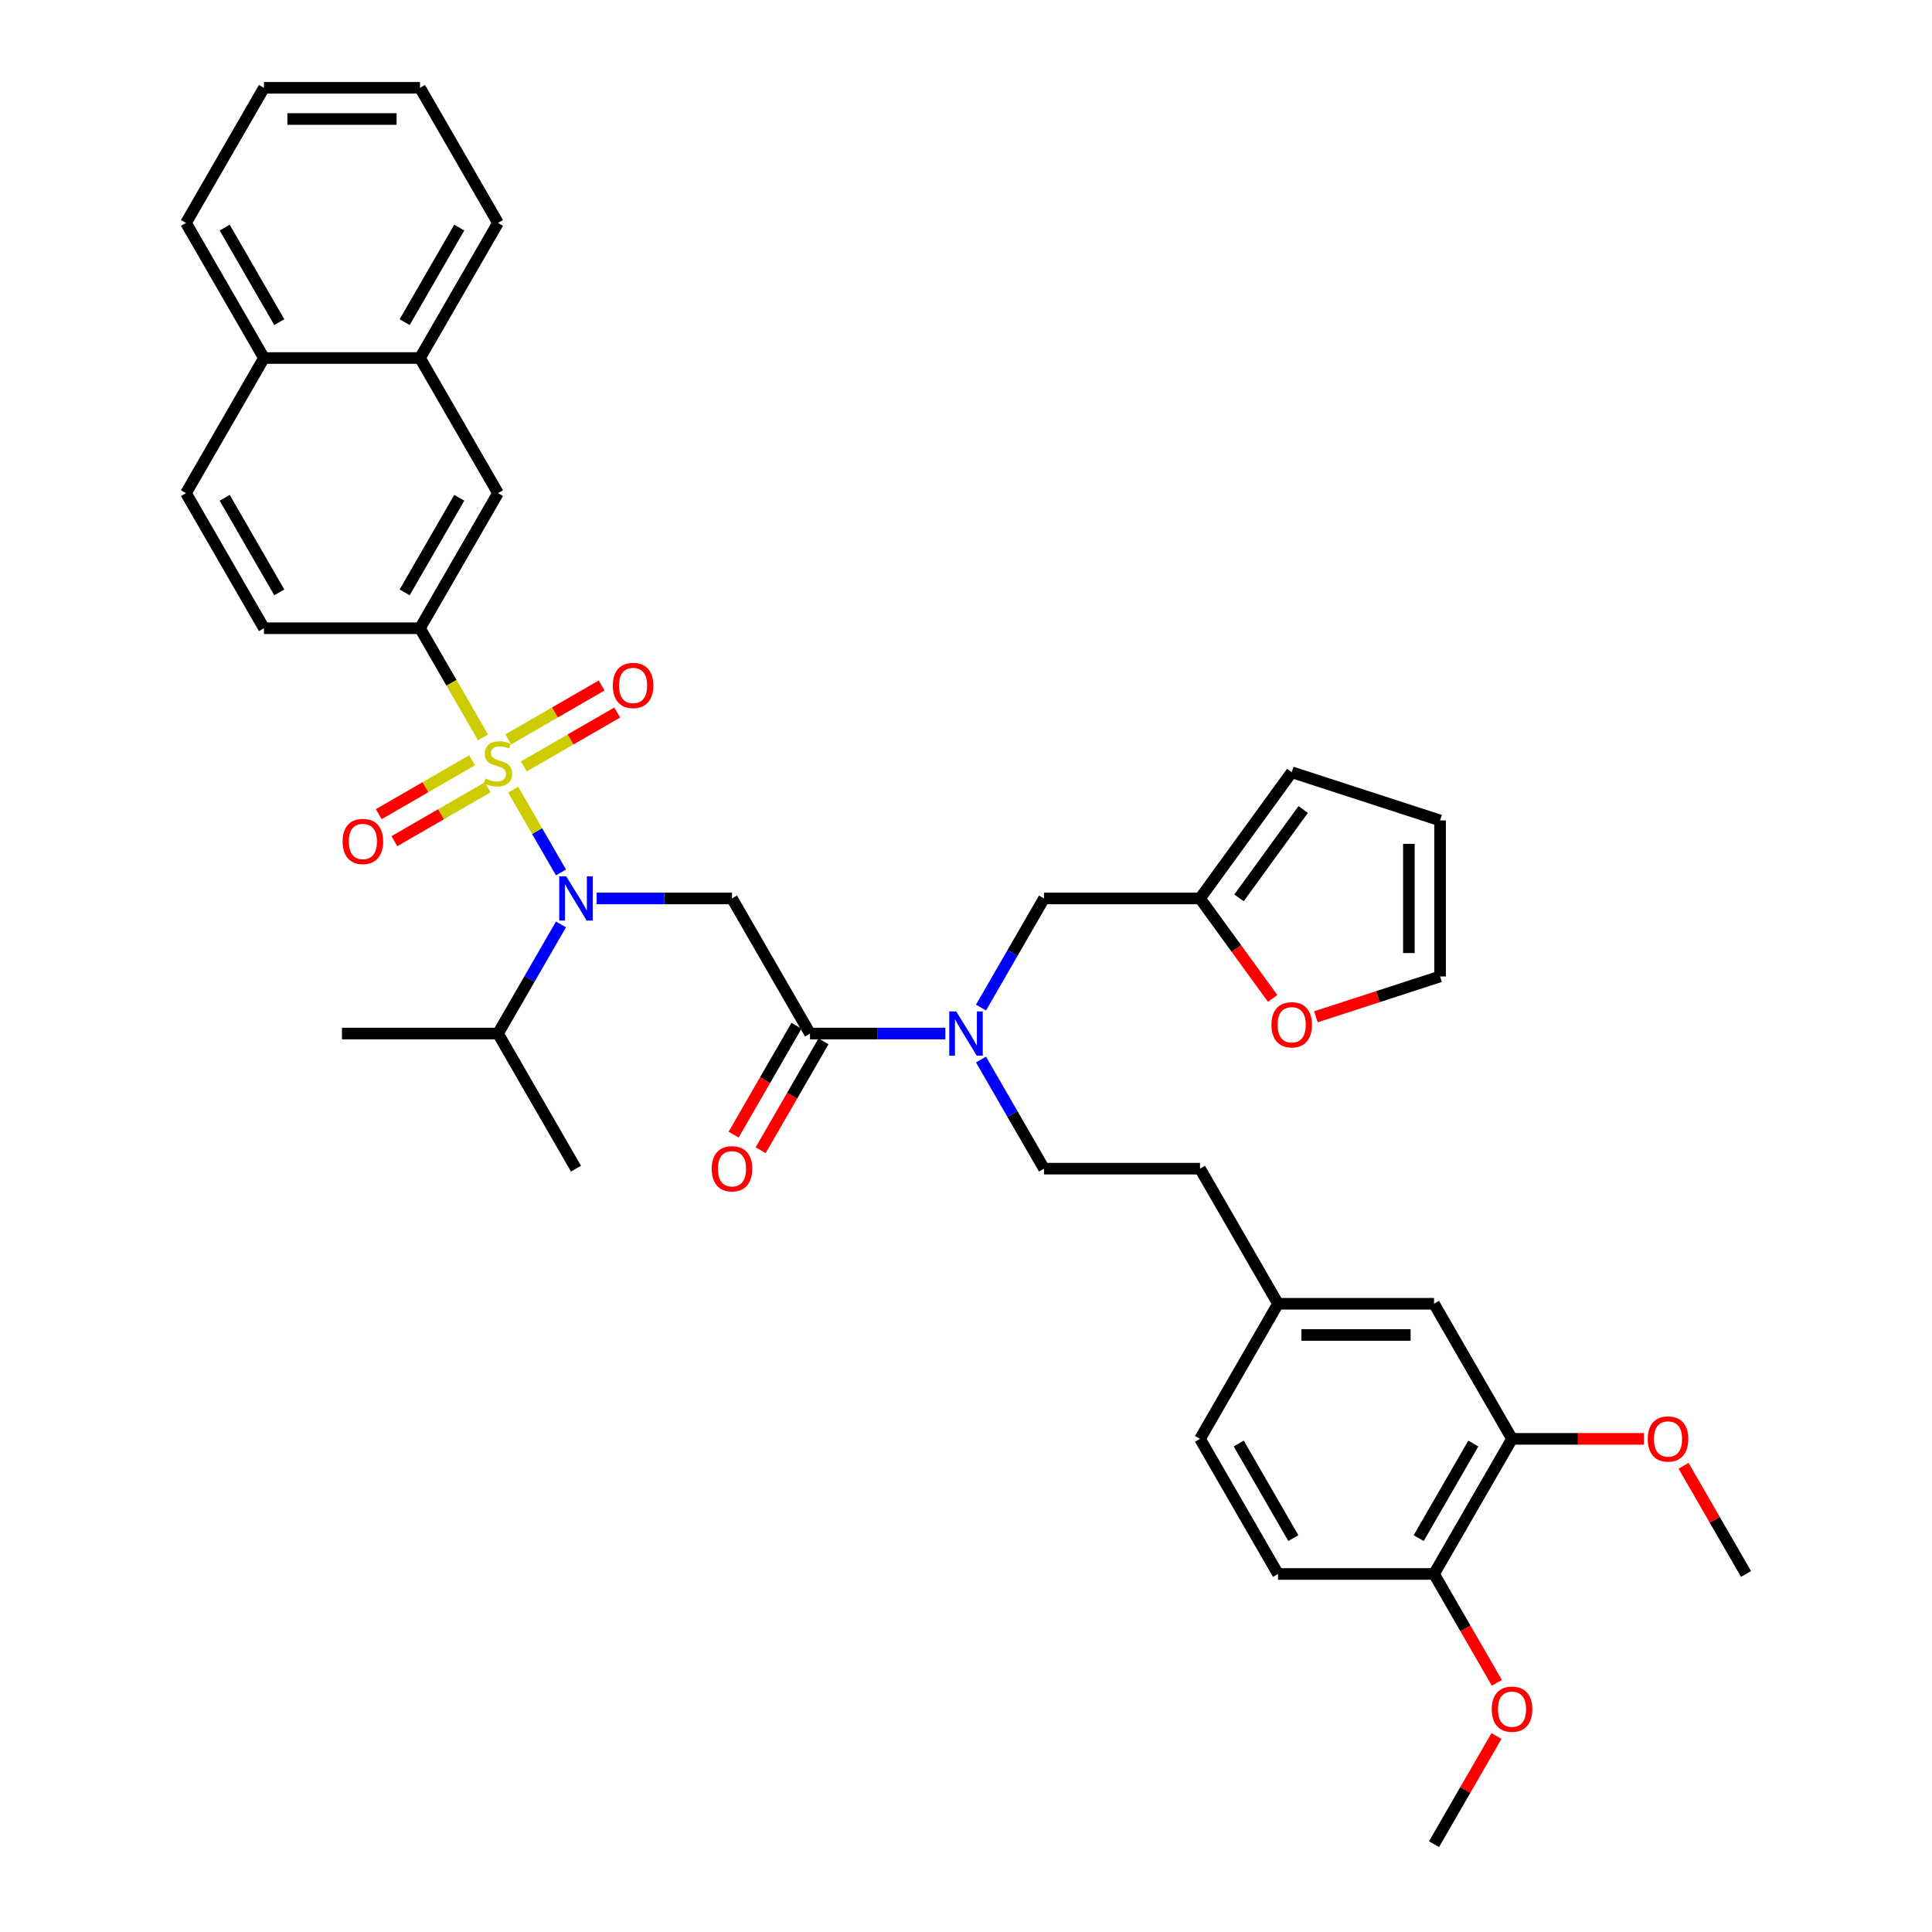 <?xml version='1.0' encoding='iso-8859-1'?>
<svg version='1.1' baseProfile='full'
              xmlns='http://www.w3.org/2000/svg'
                      xmlns:rdkit='http://www.rdkit.org/xml'
                      xmlns:xlink='http://www.w3.org/1999/xlink'
                  xml:space='preserve'
width='1000px' height='1000px' viewBox='0 0 1000 1000'>
<!-- END OF HEADER -->
<rect style='opacity:1.0;fill:#FFFFFF;stroke:none' width='1000' height='1000' x='0' y='0'> </rect>
<path class='bond-0' d='M 217.381,325.175 L 257.755,255.245' style='fill:none;fill-rule:evenodd;stroke:#000000;stroke-width:6px;stroke-linecap:butt;stroke-linejoin:miter;stroke-opacity:1' />
<path class='bond-0' d='M 209.451,306.61 L 237.713,257.659' style='fill:none;fill-rule:evenodd;stroke:#000000;stroke-width:6px;stroke-linecap:butt;stroke-linejoin:miter;stroke-opacity:1' />
<path class='bond-1' d='M 217.381,325.175 L 136.633,325.175' style='fill:none;fill-rule:evenodd;stroke:#000000;stroke-width:6px;stroke-linecap:butt;stroke-linejoin:miter;stroke-opacity:1' />
<path class='bond-2' d='M 217.381,325.175 L 233.694,353.43' style='fill:none;fill-rule:evenodd;stroke:#000000;stroke-width:6px;stroke-linecap:butt;stroke-linejoin:miter;stroke-opacity:1' />
<path class='bond-2' d='M 233.694,353.43 L 250.007,381.685' style='fill:none;fill-rule:evenodd;stroke:#CCCC00;stroke-width:6px;stroke-linecap:butt;stroke-linejoin:miter;stroke-opacity:1' />
<path class='bond-3' d='M 419.252,534.965 L 454.28,534.965' style='fill:none;fill-rule:evenodd;stroke:#000000;stroke-width:6px;stroke-linecap:butt;stroke-linejoin:miter;stroke-opacity:1' />
<path class='bond-3' d='M 454.28,534.965 L 489.309,534.965' style='fill:none;fill-rule:evenodd;stroke:#0000FF;stroke-width:6px;stroke-linecap:butt;stroke-linejoin:miter;stroke-opacity:1' />
<path class='bond-4' d='M 419.252,534.965 L 378.878,465.035' style='fill:none;fill-rule:evenodd;stroke:#000000;stroke-width:6px;stroke-linecap:butt;stroke-linejoin:miter;stroke-opacity:1' />
<path class='bond-5' d='M 412.259,530.928 L 395.992,559.102' style='fill:none;fill-rule:evenodd;stroke:#000000;stroke-width:6px;stroke-linecap:butt;stroke-linejoin:miter;stroke-opacity:1' />
<path class='bond-5' d='M 395.992,559.102 L 379.726,587.276' style='fill:none;fill-rule:evenodd;stroke:#FF0000;stroke-width:6px;stroke-linecap:butt;stroke-linejoin:miter;stroke-opacity:1' />
<path class='bond-5' d='M 426.245,539.002 L 409.978,567.177' style='fill:none;fill-rule:evenodd;stroke:#000000;stroke-width:6px;stroke-linecap:butt;stroke-linejoin:miter;stroke-opacity:1' />
<path class='bond-5' d='M 409.978,567.177 L 393.712,595.351' style='fill:none;fill-rule:evenodd;stroke:#FF0000;stroke-width:6px;stroke-linecap:butt;stroke-linejoin:miter;stroke-opacity:1' />
<path class='bond-6' d='M 378.878,465.035 L 343.849,465.035' style='fill:none;fill-rule:evenodd;stroke:#000000;stroke-width:6px;stroke-linecap:butt;stroke-linejoin:miter;stroke-opacity:1' />
<path class='bond-6' d='M 343.849,465.035 L 308.82,465.035' style='fill:none;fill-rule:evenodd;stroke:#0000FF;stroke-width:6px;stroke-linecap:butt;stroke-linejoin:miter;stroke-opacity:1' />
<path class='bond-7' d='M 290.362,451.582 L 277.998,430.166' style='fill:none;fill-rule:evenodd;stroke:#0000FF;stroke-width:6px;stroke-linecap:butt;stroke-linejoin:miter;stroke-opacity:1' />
<path class='bond-7' d='M 277.998,430.166 L 265.633,408.751' style='fill:none;fill-rule:evenodd;stroke:#CCCC00;stroke-width:6px;stroke-linecap:butt;stroke-linejoin:miter;stroke-opacity:1' />
<path class='bond-8' d='M 290.362,478.488 L 274.059,506.726' style='fill:none;fill-rule:evenodd;stroke:#0000FF;stroke-width:6px;stroke-linecap:butt;stroke-linejoin:miter;stroke-opacity:1' />
<path class='bond-8' d='M 274.059,506.726 L 257.755,534.965' style='fill:none;fill-rule:evenodd;stroke:#000000;stroke-width:6px;stroke-linecap:butt;stroke-linejoin:miter;stroke-opacity:1' />
<path class='bond-9' d='M 244.367,393.51 L 220.2,407.463' style='fill:none;fill-rule:evenodd;stroke:#CCCC00;stroke-width:6px;stroke-linecap:butt;stroke-linejoin:miter;stroke-opacity:1' />
<path class='bond-9' d='M 220.2,407.463 L 196.034,421.416' style='fill:none;fill-rule:evenodd;stroke:#FF0000;stroke-width:6px;stroke-linecap:butt;stroke-linejoin:miter;stroke-opacity:1' />
<path class='bond-9' d='M 252.442,407.497 L 228.275,421.449' style='fill:none;fill-rule:evenodd;stroke:#CCCC00;stroke-width:6px;stroke-linecap:butt;stroke-linejoin:miter;stroke-opacity:1' />
<path class='bond-9' d='M 228.275,421.449 L 204.109,435.402' style='fill:none;fill-rule:evenodd;stroke:#FF0000;stroke-width:6px;stroke-linecap:butt;stroke-linejoin:miter;stroke-opacity:1' />
<path class='bond-10' d='M 271.143,396.699 L 295.31,382.747' style='fill:none;fill-rule:evenodd;stroke:#CCCC00;stroke-width:6px;stroke-linecap:butt;stroke-linejoin:miter;stroke-opacity:1' />
<path class='bond-10' d='M 295.31,382.747 L 319.477,368.794' style='fill:none;fill-rule:evenodd;stroke:#FF0000;stroke-width:6px;stroke-linecap:butt;stroke-linejoin:miter;stroke-opacity:1' />
<path class='bond-10' d='M 263.068,382.713 L 287.235,368.761' style='fill:none;fill-rule:evenodd;stroke:#CCCC00;stroke-width:6px;stroke-linecap:butt;stroke-linejoin:miter;stroke-opacity:1' />
<path class='bond-10' d='M 287.235,368.761 L 311.402,354.808' style='fill:none;fill-rule:evenodd;stroke:#FF0000;stroke-width:6px;stroke-linecap:butt;stroke-linejoin:miter;stroke-opacity:1' />
<path class='bond-11' d='M 257.755,255.245 L 217.381,185.315' style='fill:none;fill-rule:evenodd;stroke:#000000;stroke-width:6px;stroke-linecap:butt;stroke-linejoin:miter;stroke-opacity:1' />
<path class='bond-12' d='M 217.381,185.315 L 257.755,115.385' style='fill:none;fill-rule:evenodd;stroke:#000000;stroke-width:6px;stroke-linecap:butt;stroke-linejoin:miter;stroke-opacity:1' />
<path class='bond-12' d='M 209.451,166.75 L 237.713,117.799' style='fill:none;fill-rule:evenodd;stroke:#000000;stroke-width:6px;stroke-linecap:butt;stroke-linejoin:miter;stroke-opacity:1' />
<path class='bond-13' d='M 217.381,185.315 L 136.633,185.315' style='fill:none;fill-rule:evenodd;stroke:#000000;stroke-width:6px;stroke-linecap:butt;stroke-linejoin:miter;stroke-opacity:1' />
<path class='bond-14' d='M 257.755,534.965 L 298.129,604.895' style='fill:none;fill-rule:evenodd;stroke:#000000;stroke-width:6px;stroke-linecap:butt;stroke-linejoin:miter;stroke-opacity:1' />
<path class='bond-15' d='M 257.755,534.965 L 177.007,534.965' style='fill:none;fill-rule:evenodd;stroke:#000000;stroke-width:6px;stroke-linecap:butt;stroke-linejoin:miter;stroke-opacity:1' />
<path class='bond-16' d='M 540.374,465.035 L 621.122,465.035' style='fill:none;fill-rule:evenodd;stroke:#000000;stroke-width:6px;stroke-linecap:butt;stroke-linejoin:miter;stroke-opacity:1' />
<path class='bond-17' d='M 540.374,465.035 L 524.071,493.274' style='fill:none;fill-rule:evenodd;stroke:#000000;stroke-width:6px;stroke-linecap:butt;stroke-linejoin:miter;stroke-opacity:1' />
<path class='bond-17' d='M 524.071,493.274 L 507.767,521.512' style='fill:none;fill-rule:evenodd;stroke:#0000FF;stroke-width:6px;stroke-linecap:butt;stroke-linejoin:miter;stroke-opacity:1' />
<path class='bond-18' d='M 507.767,548.418 L 524.071,576.656' style='fill:none;fill-rule:evenodd;stroke:#0000FF;stroke-width:6px;stroke-linecap:butt;stroke-linejoin:miter;stroke-opacity:1' />
<path class='bond-18' d='M 524.071,576.656 L 540.374,604.895' style='fill:none;fill-rule:evenodd;stroke:#000000;stroke-width:6px;stroke-linecap:butt;stroke-linejoin:miter;stroke-opacity:1' />
<path class='bond-19' d='M 681.101,526.295 L 713.241,515.852' style='fill:none;fill-rule:evenodd;stroke:#FF0000;stroke-width:6px;stroke-linecap:butt;stroke-linejoin:miter;stroke-opacity:1' />
<path class='bond-19' d='M 713.241,515.852 L 745.381,505.409' style='fill:none;fill-rule:evenodd;stroke:#000000;stroke-width:6px;stroke-linecap:butt;stroke-linejoin:miter;stroke-opacity:1' />
<path class='bond-20' d='M 658.717,516.78 L 639.92,490.907' style='fill:none;fill-rule:evenodd;stroke:#FF0000;stroke-width:6px;stroke-linecap:butt;stroke-linejoin:miter;stroke-opacity:1' />
<path class='bond-20' d='M 639.92,490.907 L 621.122,465.035' style='fill:none;fill-rule:evenodd;stroke:#000000;stroke-width:6px;stroke-linecap:butt;stroke-linejoin:miter;stroke-opacity:1' />
<path class='bond-21' d='M 745.381,505.409 L 745.381,424.661' style='fill:none;fill-rule:evenodd;stroke:#000000;stroke-width:6px;stroke-linecap:butt;stroke-linejoin:miter;stroke-opacity:1' />
<path class='bond-21' d='M 729.232,493.297 L 729.232,436.773' style='fill:none;fill-rule:evenodd;stroke:#000000;stroke-width:6px;stroke-linecap:butt;stroke-linejoin:miter;stroke-opacity:1' />
<path class='bond-22' d='M 745.381,424.661 L 668.585,399.708' style='fill:none;fill-rule:evenodd;stroke:#000000;stroke-width:6px;stroke-linecap:butt;stroke-linejoin:miter;stroke-opacity:1' />
<path class='bond-23' d='M 668.585,399.708 L 621.122,465.035' style='fill:none;fill-rule:evenodd;stroke:#000000;stroke-width:6px;stroke-linecap:butt;stroke-linejoin:miter;stroke-opacity:1' />
<path class='bond-23' d='M 674.531,419 L 641.307,464.728' style='fill:none;fill-rule:evenodd;stroke:#000000;stroke-width:6px;stroke-linecap:butt;stroke-linejoin:miter;stroke-opacity:1' />
<path class='bond-24' d='M 782.619,744.755 L 742.245,814.685' style='fill:none;fill-rule:evenodd;stroke:#000000;stroke-width:6px;stroke-linecap:butt;stroke-linejoin:miter;stroke-opacity:1' />
<path class='bond-24' d='M 762.577,747.17 L 734.315,796.121' style='fill:none;fill-rule:evenodd;stroke:#000000;stroke-width:6px;stroke-linecap:butt;stroke-linejoin:miter;stroke-opacity:1' />
<path class='bond-25' d='M 782.619,744.755 L 742.245,674.825' style='fill:none;fill-rule:evenodd;stroke:#000000;stroke-width:6px;stroke-linecap:butt;stroke-linejoin:miter;stroke-opacity:1' />
<path class='bond-26' d='M 782.619,744.755 L 816.735,744.755' style='fill:none;fill-rule:evenodd;stroke:#000000;stroke-width:6px;stroke-linecap:butt;stroke-linejoin:miter;stroke-opacity:1' />
<path class='bond-26' d='M 816.735,744.755 L 850.851,744.755' style='fill:none;fill-rule:evenodd;stroke:#FF0000;stroke-width:6px;stroke-linecap:butt;stroke-linejoin:miter;stroke-opacity:1' />
<path class='bond-27' d='M 742.245,814.685 L 661.497,814.685' style='fill:none;fill-rule:evenodd;stroke:#000000;stroke-width:6px;stroke-linecap:butt;stroke-linejoin:miter;stroke-opacity:1' />
<path class='bond-28' d='M 742.245,814.685 L 758.511,842.859' style='fill:none;fill-rule:evenodd;stroke:#000000;stroke-width:6px;stroke-linecap:butt;stroke-linejoin:miter;stroke-opacity:1' />
<path class='bond-28' d='M 758.511,842.859 L 774.778,871.034' style='fill:none;fill-rule:evenodd;stroke:#FF0000;stroke-width:6px;stroke-linecap:butt;stroke-linejoin:miter;stroke-opacity:1' />
<path class='bond-29' d='M 742.245,674.825 L 661.497,674.825' style='fill:none;fill-rule:evenodd;stroke:#000000;stroke-width:6px;stroke-linecap:butt;stroke-linejoin:miter;stroke-opacity:1' />
<path class='bond-29' d='M 730.133,690.975 L 673.609,690.975' style='fill:none;fill-rule:evenodd;stroke:#000000;stroke-width:6px;stroke-linecap:butt;stroke-linejoin:miter;stroke-opacity:1' />
<path class='bond-30' d='M 661.497,814.685 L 621.122,744.755' style='fill:none;fill-rule:evenodd;stroke:#000000;stroke-width:6px;stroke-linecap:butt;stroke-linejoin:miter;stroke-opacity:1' />
<path class='bond-30' d='M 669.426,796.121 L 641.165,747.17' style='fill:none;fill-rule:evenodd;stroke:#000000;stroke-width:6px;stroke-linecap:butt;stroke-linejoin:miter;stroke-opacity:1' />
<path class='bond-31' d='M 661.497,674.825 L 621.122,744.755' style='fill:none;fill-rule:evenodd;stroke:#000000;stroke-width:6px;stroke-linecap:butt;stroke-linejoin:miter;stroke-opacity:1' />
<path class='bond-32' d='M 661.497,674.825 L 621.122,604.895' style='fill:none;fill-rule:evenodd;stroke:#000000;stroke-width:6px;stroke-linecap:butt;stroke-linejoin:miter;stroke-opacity:1' />
<path class='bond-33' d='M 871.414,758.692 L 887.578,786.689' style='fill:none;fill-rule:evenodd;stroke:#FF0000;stroke-width:6px;stroke-linecap:butt;stroke-linejoin:miter;stroke-opacity:1' />
<path class='bond-33' d='M 887.578,786.689 L 903.741,814.685' style='fill:none;fill-rule:evenodd;stroke:#000000;stroke-width:6px;stroke-linecap:butt;stroke-linejoin:miter;stroke-opacity:1' />
<path class='bond-34' d='M 774.572,898.553 L 758.409,926.549' style='fill:none;fill-rule:evenodd;stroke:#FF0000;stroke-width:6px;stroke-linecap:butt;stroke-linejoin:miter;stroke-opacity:1' />
<path class='bond-34' d='M 758.409,926.549 L 742.245,954.545' style='fill:none;fill-rule:evenodd;stroke:#000000;stroke-width:6px;stroke-linecap:butt;stroke-linejoin:miter;stroke-opacity:1' />
<path class='bond-35' d='M 540.374,604.895 L 621.122,604.895' style='fill:none;fill-rule:evenodd;stroke:#000000;stroke-width:6px;stroke-linecap:butt;stroke-linejoin:miter;stroke-opacity:1' />
<path class='bond-36' d='M 136.633,325.175 L 96.259,255.245' style='fill:none;fill-rule:evenodd;stroke:#000000;stroke-width:6px;stroke-linecap:butt;stroke-linejoin:miter;stroke-opacity:1' />
<path class='bond-36' d='M 144.563,306.61 L 116.301,257.659' style='fill:none;fill-rule:evenodd;stroke:#000000;stroke-width:6px;stroke-linecap:butt;stroke-linejoin:miter;stroke-opacity:1' />
<path class='bond-37' d='M 136.633,185.315 L 96.259,255.245' style='fill:none;fill-rule:evenodd;stroke:#000000;stroke-width:6px;stroke-linecap:butt;stroke-linejoin:miter;stroke-opacity:1' />
<path class='bond-38' d='M 136.633,185.315 L 96.259,115.385' style='fill:none;fill-rule:evenodd;stroke:#000000;stroke-width:6px;stroke-linecap:butt;stroke-linejoin:miter;stroke-opacity:1' />
<path class='bond-38' d='M 144.563,166.75 L 116.301,117.799' style='fill:none;fill-rule:evenodd;stroke:#000000;stroke-width:6px;stroke-linecap:butt;stroke-linejoin:miter;stroke-opacity:1' />
<path class='bond-39' d='M 257.755,115.385 L 217.381,45.455' style='fill:none;fill-rule:evenodd;stroke:#000000;stroke-width:6px;stroke-linecap:butt;stroke-linejoin:miter;stroke-opacity:1' />
<path class='bond-40' d='M 96.259,115.385 L 136.633,45.455' style='fill:none;fill-rule:evenodd;stroke:#000000;stroke-width:6px;stroke-linecap:butt;stroke-linejoin:miter;stroke-opacity:1' />
<path class='bond-41' d='M 217.381,45.455 L 136.633,45.455' style='fill:none;fill-rule:evenodd;stroke:#000000;stroke-width:6px;stroke-linecap:butt;stroke-linejoin:miter;stroke-opacity:1' />
<path class='bond-41' d='M 205.269,61.604 L 148.745,61.604' style='fill:none;fill-rule:evenodd;stroke:#000000;stroke-width:6px;stroke-linecap:butt;stroke-linejoin:miter;stroke-opacity:1' />
<path  class='atom-3' d='M 368.38 604.96
Q 368.38 599.469, 371.093 596.4
Q 373.807 593.332, 378.878 593.332
Q 383.949 593.332, 386.662 596.4
Q 389.375 599.469, 389.375 604.96
Q 389.375 610.515, 386.629 613.681
Q 383.884 616.814, 378.878 616.814
Q 373.839 616.814, 371.093 613.681
Q 368.38 610.547, 368.38 604.96
M 378.878 614.23
Q 382.366 614.23, 384.239 611.904
Q 386.145 609.546, 386.145 604.96
Q 386.145 600.47, 384.239 598.209
Q 382.366 595.916, 378.878 595.916
Q 375.389 595.916, 373.484 598.177
Q 371.61 600.438, 371.61 604.96
Q 371.61 609.579, 373.484 611.904
Q 375.389 614.23, 378.878 614.23
' fill='#FF0000'/>
<path  class='atom-4' d='M 293.074 453.601
L 300.568 465.713
Q 301.311 466.908, 302.506 469.072
Q 303.701 471.236, 303.766 471.366
L 303.766 453.601
L 306.802 453.601
L 306.802 476.469
L 303.669 476.469
L 295.626 463.226
Q 294.689 461.676, 293.688 459.899
Q 292.719 458.123, 292.428 457.574
L 292.428 476.469
L 289.457 476.469
L 289.457 453.601
L 293.074 453.601
' fill='#0000FF'/>
<path  class='atom-5' d='M 251.295 402.954
Q 251.554 403.051, 252.62 403.503
Q 253.685 403.955, 254.848 404.246
Q 256.043 404.504, 257.206 404.504
Q 259.37 404.504, 260.63 403.47
Q 261.889 402.405, 261.889 400.563
Q 261.889 399.304, 261.243 398.529
Q 260.63 397.753, 259.661 397.334
Q 258.692 396.914, 257.077 396.429
Q 255.042 395.815, 253.815 395.234
Q 252.62 394.653, 251.747 393.425
Q 250.908 392.198, 250.908 390.131
Q 250.908 387.256, 252.846 385.48
Q 254.816 383.703, 258.692 383.703
Q 261.34 383.703, 264.344 384.963
L 263.601 387.45
Q 260.856 386.319, 258.789 386.319
Q 256.56 386.319, 255.333 387.256
Q 254.105 388.161, 254.138 389.743
Q 254.138 390.971, 254.751 391.713
Q 255.397 392.456, 256.302 392.876
Q 257.238 393.296, 258.789 393.781
Q 260.856 394.427, 262.083 395.073
Q 263.311 395.719, 264.183 397.043
Q 265.087 398.335, 265.087 400.563
Q 265.087 403.729, 262.955 405.441
Q 260.856 407.12, 257.335 407.12
Q 255.3 407.12, 253.75 406.668
Q 252.232 406.248, 250.423 405.505
L 251.295 402.954
' fill='#CCCC00'/>
<path  class='atom-6' d='M 177.328 435.544
Q 177.328 430.053, 180.041 426.984
Q 182.754 423.916, 187.825 423.916
Q 192.896 423.916, 195.609 426.984
Q 198.322 430.053, 198.322 435.544
Q 198.322 441.099, 195.577 444.264
Q 192.831 447.397, 187.825 447.397
Q 182.786 447.397, 180.041 444.264
Q 177.328 441.131, 177.328 435.544
M 187.825 444.814
Q 191.313 444.814, 193.187 442.488
Q 195.092 440.13, 195.092 435.544
Q 195.092 431.054, 193.187 428.793
Q 191.313 426.5, 187.825 426.5
Q 184.337 426.5, 182.431 428.761
Q 180.558 431.022, 180.558 435.544
Q 180.558 440.162, 182.431 442.488
Q 184.337 444.814, 187.825 444.814
' fill='#FF0000'/>
<path  class='atom-7' d='M 317.188 354.795
Q 317.188 349.304, 319.901 346.236
Q 322.614 343.168, 327.685 343.168
Q 332.756 343.168, 335.469 346.236
Q 338.182 349.304, 338.182 354.795
Q 338.182 360.351, 335.437 363.516
Q 332.692 366.649, 327.685 366.649
Q 322.647 366.649, 319.901 363.516
Q 317.188 360.383, 317.188 354.795
M 327.685 364.065
Q 331.174 364.065, 333.047 361.74
Q 334.953 359.382, 334.953 354.795
Q 334.953 350.306, 333.047 348.045
Q 331.174 345.752, 327.685 345.752
Q 324.197 345.752, 322.291 348.012
Q 320.418 350.273, 320.418 354.795
Q 320.418 359.414, 322.291 361.74
Q 324.197 364.065, 327.685 364.065
' fill='#FF0000'/>
<path  class='atom-12' d='M 494.945 523.531
L 502.439 535.643
Q 503.181 536.838, 504.377 539.002
Q 505.572 541.167, 505.636 541.296
L 505.636 523.531
L 508.672 523.531
L 508.672 546.399
L 505.539 546.399
L 497.497 533.156
Q 496.56 531.606, 495.559 529.829
Q 494.59 528.053, 494.299 527.504
L 494.299 546.399
L 491.328 546.399
L 491.328 523.531
L 494.945 523.531
' fill='#0000FF'/>
<path  class='atom-15' d='M 658.088 530.426
Q 658.088 524.935, 660.801 521.867
Q 663.514 518.799, 668.585 518.799
Q 673.656 518.799, 676.369 521.867
Q 679.082 524.935, 679.082 530.426
Q 679.082 535.982, 676.337 539.147
Q 673.591 542.28, 668.585 542.28
Q 663.546 542.28, 660.801 539.147
Q 658.088 536.014, 658.088 530.426
M 668.585 539.696
Q 672.073 539.696, 673.947 537.371
Q 675.852 535.013, 675.852 530.426
Q 675.852 525.937, 673.947 523.676
Q 672.073 521.382, 668.585 521.382
Q 665.097 521.382, 663.191 523.643
Q 661.318 525.904, 661.318 530.426
Q 661.318 535.045, 663.191 537.371
Q 665.097 539.696, 668.585 539.696
' fill='#FF0000'/>
<path  class='atom-26' d='M 852.87 744.82
Q 852.87 739.329, 855.583 736.261
Q 858.296 733.192, 863.367 733.192
Q 868.438 733.192, 871.151 736.261
Q 873.865 739.329, 873.865 744.82
Q 873.865 750.375, 871.119 753.541
Q 868.374 756.674, 863.367 756.674
Q 858.329 756.674, 855.583 753.541
Q 852.87 750.408, 852.87 744.82
M 863.367 754.09
Q 866.856 754.09, 868.729 751.764
Q 870.635 749.406, 870.635 744.82
Q 870.635 740.33, 868.729 738.069
Q 866.856 735.776, 863.367 735.776
Q 859.879 735.776, 857.973 738.037
Q 856.1 740.298, 856.1 744.82
Q 856.1 749.439, 857.973 751.764
Q 859.879 754.09, 863.367 754.09
' fill='#FF0000'/>
<path  class='atom-27' d='M 772.122 884.68
Q 772.122 879.189, 774.835 876.121
Q 777.548 873.052, 782.619 873.052
Q 787.69 873.052, 790.403 876.121
Q 793.116 879.189, 793.116 884.68
Q 793.116 890.235, 790.371 893.401
Q 787.625 896.534, 782.619 896.534
Q 777.58 896.534, 774.835 893.401
Q 772.122 890.268, 772.122 884.68
M 782.619 893.95
Q 786.107 893.95, 787.981 891.624
Q 789.886 889.266, 789.886 884.68
Q 789.886 880.19, 787.981 877.929
Q 786.107 875.636, 782.619 875.636
Q 779.131 875.636, 777.225 877.897
Q 775.352 880.158, 775.352 884.68
Q 775.352 889.299, 777.225 891.624
Q 779.131 893.95, 782.619 893.95
' fill='#FF0000'/>
</svg>

